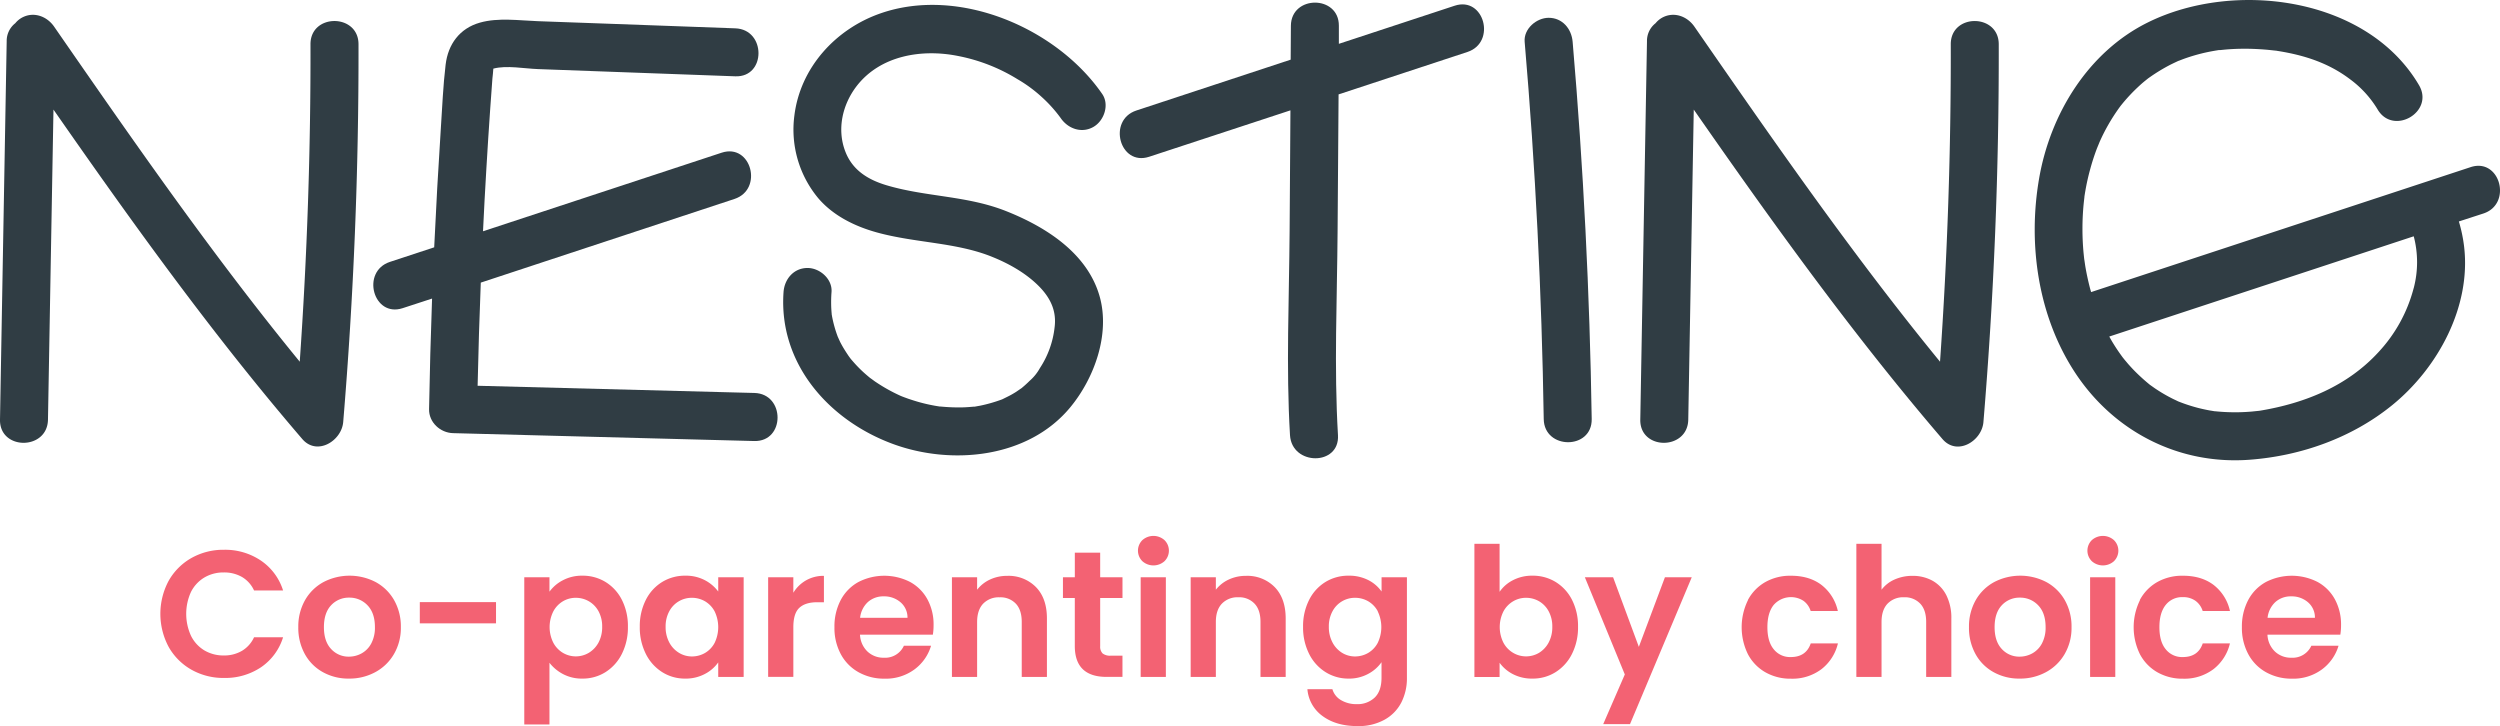 <svg xmlns="http://www.w3.org/2000/svg" viewBox="0 0 1042.15 302.68"><defs><style>.cls-1{fill:#f36273;}.cls-2{fill:#303d44;}</style></defs><g id="Layer_2" data-name="Layer 2"><g id="Layer_1-2" data-name="Layer 1"><path class="cls-1" d="M70.31,242.11a25,25,0,0,1,9.53-9.52,27.07,27.07,0,0,1,13.54-3.41,26.61,26.61,0,0,1,15.37,4.5A23.54,23.54,0,0,1,118,246.13H105.9a12.55,12.55,0,0,0-5.06-5.63,14.88,14.88,0,0,0-7.54-1.87,15.57,15.57,0,0,0-8.14,2.13,14.69,14.69,0,0,0-5.55,6,22,22,0,0,0,0,18.26,14.62,14.62,0,0,0,5.55,6.08,15.58,15.58,0,0,0,8.14,2.14,14.6,14.6,0,0,0,7.54-1.92,12.73,12.73,0,0,0,5.06-5.66H118a23.42,23.42,0,0,1-9.19,12.49,26.78,26.78,0,0,1-15.41,4.46,27,27,0,0,1-13.54-3.41,25,25,0,0,1-9.53-9.49,29.18,29.18,0,0,1,0-27.64Z"></path><path class="cls-1" d="M134.63,280.21a19.09,19.09,0,0,1-7.54-7.53,22.53,22.53,0,0,1-2.74-11.25,22.16,22.16,0,0,1,2.81-11.25,19.56,19.56,0,0,1,7.69-7.54,23.56,23.56,0,0,1,21.75,0,19.56,19.56,0,0,1,7.69,7.54,22.16,22.16,0,0,1,2.81,11.25,21.61,21.61,0,0,1-2.89,11.25,19.88,19.88,0,0,1-7.8,7.53,22.59,22.59,0,0,1-11,2.67A21.81,21.81,0,0,1,134.63,280.21Zm16.16-7.87a10.13,10.13,0,0,0,4-4.16,14,14,0,0,0,1.5-6.75q0-5.92-3.11-9.12a10.25,10.25,0,0,0-7.61-3.18,10,10,0,0,0-7.54,3.18q-3,3.19-3,9.12t3,9.11a9.8,9.8,0,0,0,7.47,3.19A10.88,10.88,0,0,0,150.79,272.34Z"></path><path class="cls-1" d="M206.77,251v8.85H175V251Z"></path><path class="cls-1" d="M234.64,241.89a16.83,16.83,0,0,1,8.13-1.91,18.16,18.16,0,0,1,9.64,2.62,18.51,18.51,0,0,1,6.83,7.46,24.1,24.1,0,0,1,2.51,11.22,24.46,24.46,0,0,1-2.51,11.28,18.9,18.9,0,0,1-6.83,7.62,17.79,17.79,0,0,1-9.64,2.7,16.77,16.77,0,0,1-8.06-1.88,17.33,17.33,0,0,1-5.66-4.72V302h-10.5V240.65h10.5v6A15.85,15.85,0,0,1,234.64,241.89Zm14.85,12.9a10.67,10.67,0,0,0-4.05-4.16A10.87,10.87,0,0,0,240,249.2a10.51,10.51,0,0,0-5.36,1.46,10.83,10.83,0,0,0-4,4.24,14.59,14.59,0,0,0,0,13,10.83,10.83,0,0,0,4,4.24,10.59,10.59,0,0,0,10.8,0,11.19,11.19,0,0,0,4.05-4.27,13.47,13.47,0,0,0,1.53-6.6A13.11,13.11,0,0,0,249.49,254.79Z"></path><path class="cls-1" d="M269.21,250.1a18.43,18.43,0,0,1,6.83-7.5,18.13,18.13,0,0,1,9.63-2.62,16.92,16.92,0,0,1,8.14,1.87,16.49,16.49,0,0,1,5.59,4.73v-5.93H310V282.2H299.4v-6.07a15.52,15.52,0,0,1-5.59,4.83,17,17,0,0,1-8.21,1.92,17.64,17.64,0,0,1-9.56-2.7,18.9,18.9,0,0,1-6.83-7.62,24.46,24.46,0,0,1-2.51-11.28A24.13,24.13,0,0,1,269.21,250.1Zm28.69,4.76a10.64,10.64,0,0,0-4-4.2,10.89,10.89,0,0,0-5.48-1.46,10.56,10.56,0,0,0-9.41,5.59,13.12,13.12,0,0,0-1.54,6.49,13.53,13.53,0,0,0,1.54,6.56,11.1,11.1,0,0,0,4.05,4.31,10.29,10.29,0,0,0,5.36,1.5,10.89,10.89,0,0,0,5.48-1.46,10.58,10.58,0,0,0,4-4.2,15.12,15.12,0,0,0,0-13.13Z"></path><path class="cls-1" d="M336,241.93a14.69,14.69,0,0,1,7.46-1.88v11h-2.78c-3.3,0-5.78.77-7.46,2.32s-2.51,4.25-2.51,8.1v20.7h-10.5V240.65h10.5v6.45A14.72,14.72,0,0,1,336,241.93Z"></path><path class="cls-1" d="M388.87,264.58H358.5a10.33,10.33,0,0,0,3.15,7.05,9.7,9.7,0,0,0,6.82,2.55,8.58,8.58,0,0,0,8.33-5h11.32a18.9,18.9,0,0,1-6.9,9.86,20.1,20.1,0,0,1-12.52,3.87,21.67,21.67,0,0,1-10.77-2.67,18.68,18.68,0,0,1-7.42-7.53,23,23,0,0,1-2.66-11.25,23.54,23.54,0,0,1,2.62-11.33,18.32,18.32,0,0,1,7.35-7.5,23.62,23.62,0,0,1,21.49-.07,18,18,0,0,1,7.27,7.23,21.89,21.89,0,0,1,2.59,10.77A24.78,24.78,0,0,1,388.87,264.58Zm-10.57-7.05a8.33,8.33,0,0,0-2.93-6.49,10.33,10.33,0,0,0-7-2.44,9.58,9.58,0,0,0-6.57,2.36,10.44,10.44,0,0,0-3.26,6.57Z"></path><path class="cls-1" d="M431.85,244.74q4.57,4.69,4.57,13.09V282.2h-10.5V259.25q0-5-2.47-7.61A8.78,8.78,0,0,0,416.7,249a9,9,0,0,0-6.87,2.66q-2.5,2.66-2.51,7.61V282.2h-10.5V240.65h10.5v5.18a14.59,14.59,0,0,1,5.36-4.24,16.71,16.71,0,0,1,7.17-1.54A16,16,0,0,1,431.85,244.74Z"></path><path class="cls-1" d="M458.62,249.28v20.1a4,4,0,0,0,1,3,5,5,0,0,0,3.42.94h4.87v8.85h-6.6q-13.27,0-13.27-12.9v-20H443.1v-8.63h4.95V230.38h10.57v10.27h9.3v8.63Z"></path><path class="cls-1" d="M476.21,233.94a6.16,6.16,0,0,1,0-8.78,6.92,6.92,0,0,1,9.22,0,6.16,6.16,0,0,1,0,8.78,6.92,6.92,0,0,1-9.22,0Zm9.79,6.71V282.2H475.5V240.65Z"></path><path class="cls-1" d="M531.37,244.74q4.57,4.69,4.58,13.09V282.2h-10.5V259.25q0-5-2.48-7.61a8.78,8.78,0,0,0-6.75-2.66,9,9,0,0,0-6.86,2.66q-2.52,2.66-2.52,7.61V282.2h-10.5V240.65h10.5v5.18a14.55,14.55,0,0,1,5.37-4.24,16.64,16.64,0,0,1,7.16-1.54A16,16,0,0,1,531.37,244.74Z"></path><path class="cls-1" d="M570.37,241.81a15.12,15.12,0,0,1,5.55,4.77v-5.93h10.57V282.5a22.26,22.26,0,0,1-2.32,10.31,17.22,17.22,0,0,1-7,7.2,22.25,22.25,0,0,1-11.25,2.67q-8.85,0-14.51-4.13A15.3,15.3,0,0,1,545,287.3h10.42a7.78,7.78,0,0,0,3.57,4.54,12.42,12.42,0,0,0,6.63,1.69,10.31,10.31,0,0,0,7.43-2.74q2.85-2.75,2.85-8.29v-6.45a15.93,15.93,0,0,1-5.59,4.88,16.67,16.67,0,0,1-8.14,1.95,17.85,17.85,0,0,1-9.6-2.7,18.82,18.82,0,0,1-6.86-7.62,24.46,24.46,0,0,1-2.51-11.28,24.13,24.13,0,0,1,2.51-11.18,18.43,18.43,0,0,1,6.83-7.5,18.13,18.13,0,0,1,9.63-2.62A17.52,17.52,0,0,1,570.37,241.81Zm4,13.05a10.64,10.64,0,0,0-4-4.2,10.89,10.89,0,0,0-5.48-1.46,10.56,10.56,0,0,0-9.41,5.59,13.12,13.12,0,0,0-1.54,6.49,13.53,13.53,0,0,0,1.54,6.56,11.17,11.17,0,0,0,4,4.31,10.29,10.29,0,0,0,5.36,1.5,10.89,10.89,0,0,0,5.48-1.46,10.58,10.58,0,0,0,4-4.2,15.12,15.12,0,0,0,0-13.13Z"></path><path class="cls-1" d="M630.71,241.85a17.16,17.16,0,0,1,8.13-1.87,18.16,18.16,0,0,1,9.64,2.62,18.51,18.51,0,0,1,6.83,7.46,24.1,24.1,0,0,1,2.51,11.22,24.46,24.46,0,0,1-2.51,11.28,18.9,18.9,0,0,1-6.83,7.62,17.79,17.79,0,0,1-9.64,2.7,17.23,17.23,0,0,1-8.13-1.84,15.72,15.72,0,0,1-5.59-4.76v5.92h-10.5V226.7h10.5v20A15,15,0,0,1,630.71,241.85Zm14.85,12.94a10.67,10.67,0,0,0-4-4.16,10.87,10.87,0,0,0-5.44-1.43,10.51,10.51,0,0,0-5.36,1.46,10.83,10.83,0,0,0-4.05,4.24,14.59,14.59,0,0,0,0,13,10.83,10.83,0,0,0,4.05,4.24,10.59,10.59,0,0,0,10.8,0,11.19,11.19,0,0,0,4-4.27,13.47,13.47,0,0,0,1.53-6.6A13.11,13.11,0,0,0,645.56,254.79Z"></path><path class="cls-1" d="M705.22,240.65l-25.73,61.2H668.32l9-20.7-16.65-40.5h11.77l10.73,29,10.87-29Z"></path><path class="cls-1" d="M728.62,250.14a18.69,18.69,0,0,1,7.27-7.5A21.1,21.1,0,0,1,746.54,240q7.73,0,12.79,3.86a18.81,18.81,0,0,1,6.79,10.84H754.79a8.24,8.24,0,0,0-3-4.24,9.58,9.58,0,0,0-12.41,1.72q-2.62,3.27-2.62,9.27t2.62,9.18a8.66,8.66,0,0,0,7.13,3.27q6.38,0,8.32-5.7h11.33a19.16,19.16,0,0,1-6.83,10.72,20.12,20.12,0,0,1-12.75,4,21,21,0,0,1-10.65-2.67,18.69,18.69,0,0,1-7.27-7.5,25.53,25.53,0,0,1,0-22.57Z"></path><path class="cls-1" d="M805.64,242.11a14.32,14.32,0,0,1,5.74,6.08,20.94,20.94,0,0,1,2.06,9.64V282.2h-10.5V259.25q0-5-2.47-7.61a8.78,8.78,0,0,0-6.75-2.66,9,9,0,0,0-6.87,2.66q-2.51,2.66-2.51,7.61V282.2h-10.5V226.7h10.5v19.13a13.74,13.74,0,0,1,5.4-4.24,18,18,0,0,1,7.5-1.54A16.92,16.92,0,0,1,805.64,242.11Z"></path><path class="cls-1" d="M831.07,280.21a19.09,19.09,0,0,1-7.54-7.53,22.53,22.53,0,0,1-2.74-11.25,22.16,22.16,0,0,1,2.81-11.25,19.56,19.56,0,0,1,7.69-7.54,23.56,23.56,0,0,1,21.75,0,19.56,19.56,0,0,1,7.69,7.54,22.16,22.16,0,0,1,2.81,11.25,21.61,21.61,0,0,1-2.89,11.25,19.88,19.88,0,0,1-7.8,7.53,22.59,22.59,0,0,1-11,2.67A21.84,21.84,0,0,1,831.07,280.21Zm16.16-7.87a10.13,10.13,0,0,0,4-4.16,14,14,0,0,0,1.5-6.75q0-5.92-3.11-9.12a10.25,10.25,0,0,0-7.61-3.18,10,10,0,0,0-7.54,3.18q-3,3.19-3,9.12t3,9.11a9.8,9.8,0,0,0,7.47,3.19A10.88,10.88,0,0,0,847.23,272.34Z"></path><path class="cls-1" d="M872,233.94a6.16,6.16,0,0,1,0-8.78,6.92,6.92,0,0,1,9.22,0,6.16,6.16,0,0,1,0,8.78,6.92,6.92,0,0,1-9.22,0Zm9.78,6.71V282.2h-10.5V240.65Z"></path><path class="cls-1" d="M892,250.14a18.69,18.69,0,0,1,7.27-7.5A21.1,21.1,0,0,1,910,240q7.72,0,12.79,3.86a18.76,18.76,0,0,1,6.79,10.84H918.21a8.28,8.28,0,0,0-3-4.24,8.8,8.8,0,0,0-5.29-1.54,8.68,8.68,0,0,0-7.13,3.26q-2.62,3.27-2.62,9.27t2.62,9.18a8.66,8.66,0,0,0,7.13,3.27q6.38,0,8.32-5.7h11.33a19.16,19.16,0,0,1-6.83,10.72,20.12,20.12,0,0,1-12.75,4,21,21,0,0,1-10.65-2.67,18.69,18.69,0,0,1-7.27-7.5,25.53,25.53,0,0,1,0-22.57Z"></path><path class="cls-1" d="M975.59,264.58H945.21a10.33,10.33,0,0,0,3.15,7.05,9.73,9.73,0,0,0,6.83,2.55,8.57,8.57,0,0,0,8.32-5h11.33a18.9,18.9,0,0,1-6.9,9.86,20.13,20.13,0,0,1-12.53,3.87,21.63,21.63,0,0,1-10.76-2.67,18.68,18.68,0,0,1-7.42-7.53,23,23,0,0,1-2.67-11.25,23.55,23.55,0,0,1,2.63-11.33,18.32,18.32,0,0,1,7.35-7.5,23.62,23.62,0,0,1,21.49-.07,18,18,0,0,1,7.27,7.23,21.89,21.89,0,0,1,2.59,10.77A24.78,24.78,0,0,1,975.59,264.58ZM965,257.53a8.32,8.32,0,0,0-2.92-6.49,10.35,10.35,0,0,0-7-2.44,9.56,9.56,0,0,0-6.56,2.36,10.44,10.44,0,0,0-3.26,6.57Z"></path><path class="cls-2" d="M129.43,18.43q.15,66.24-4.48,132.35C88.38,106.09,55.43,58.56,22.56,11.1,19.49,6.66,13.79,4.64,8.88,7.51A9.42,9.42,0,0,0,6.37,9.68a9.35,9.35,0,0,0-3.58,7.49L0,174.93c-.23,12.88,19.77,12.88,20,0q1.14-64.62,2.29-129.25C55.09,92.78,88.58,139.45,126,183c6.14,7.17,16.41.8,17.07-7.07q6.55-78.59,6.38-157.53C149.4,5.56,129.4,5.54,129.43,18.43Z"></path><path class="cls-2" d="M813.2,18.43q.15,66.24-4.48,132.35C772.14,106.09,739.2,58.56,706.33,11.1c-3.08-4.44-8.77-6.46-13.69-3.59a9.54,9.54,0,0,0-2.5,2.17,9.32,9.32,0,0,0-3.58,7.49l-2.79,157.76c-.23,12.88,19.77,12.88,20,0l2.29-129.25c32.8,47.1,66.29,93.77,103.68,137.35,6.15,7.17,16.42.8,17.07-7.07q6.57-78.59,6.39-157.53C833.17,5.56,813.17,5.54,813.2,18.43Z"></path><path class="cls-2" d="M399.45,23.35A73.8,73.8,0,0,1,424.13,33a58,58,0,0,1,10.21,7.51,57,57,0,0,1,7.86,8.76c3.06,4.44,8.78,6.46,13.68,3.59,4.4-2.58,6.67-9.21,3.59-13.68-19-27.53-59.65-44.92-92.24-33.67C348.36,12,333.52,28.22,331.12,48.38a44.7,44.7,0,0,0,9.95,34.21c6.26,7.35,15.32,11.78,24.49,14.31,16.21,4.47,33.33,4.08,48.4,10.32,7.36,3,14.3,7.1,19.47,12.45,4.8,5,7,10.35,6.2,16.7a38.65,38.65,0,0,1-6.15,17.1,19.36,19.36,0,0,1-4.29,5.3c-1,1-2,1.91-3.07,2.8l-.23.2-.36.24c-.68.47-1.35.93-2,1.37-1.15.73-2.35,1.41-3.56,2-.65.33-1.31.64-2,1-.2.08-.4.17-.53.21a62.23,62.23,0,0,1-8.8,2.51l-2.06.37-.27.05-.43,0c-1.42.13-2.83.24-4.25.29a76.8,76.8,0,0,1-9.47-.34l-.37,0c-1-.15-2-.31-3-.51q-2.58-.49-5.11-1.18c-1.69-.45-3.37-1-5-1.54l-1.65-.6c-.49-.18-1-.37-1.46-.57l-.19-.08a70,70,0,0,1-9.17-5l-1.44-.95c-.23-.16-1.81-1.34-2-1.44-1.14-.93-2.26-1.89-3.34-2.9-1.24-1.17-2.43-2.39-3.55-3.67-.38-.42-.74-.85-1.11-1.28l-.35-.44-.66-.9c-.94-1.41-1.87-2.82-2.7-4.3q-.42-.75-.81-1.5c-.13-.26-.9-2-1-2.19a50.71,50.71,0,0,1-2.47-8.91c0-.13,0-.22-.06-.29s0-.1,0-.16c-.1-1.07-.18-2.13-.22-3.2a57.39,57.39,0,0,1,.13-6.15c.4-5.39-4.87-10-10-10-5.73,0-9.6,4.59-10,10-2.16,29.78,18.82,53.48,45.54,63.34,24.58,9.07,56.5,5.92,74-15.28,10-12.11,16.58-30.3,12.3-45.93-5-18.22-22.47-29.24-39-35.81-16.32-6.51-33.32-5.88-49.83-10.78-7.56-2.24-14.19-6.15-17.23-14-3.63-9.31-1.25-19.68,4.73-27.42C367,23.14,384.21,20.27,399.45,23.35Zm18.78,142.88Z"></path><path class="cls-2" d="M645.57,7.42c-5.05,0-10.46,4.59-10,10q6.73,78.47,7.95,157.27c.2,12.85,20.2,12.89,20,0q-1.21-78.75-7.95-157.27C655.11,12,651.31,7.42,645.57,7.42Z"></path><path class="cls-2" d="M1029.91,69.67,871.7,121.76c-.14-.49-.29-1-.42-1.46-.78-3-1.43-6-1.95-9-.14-.81-.56-3.92-.47-3-.14-1.28-.28-2.55-.39-3.83a109.75,109.75,0,0,1,0-18.13c.12-1.4.28-2.8.44-4.2,0-.06,0-.11,0-.19.13-.81.25-1.63.4-2.44q.78-4.52,2-8.94,1.14-4.21,2.67-8.31c.28-.75,1.51-3.62,1.11-2.77.56-1.25,1.13-2.49,1.75-3.72a80.52,80.52,0,0,1,4.26-7.45c.74-1.15,1.52-2.28,2.31-3.39l.63-.85L885,42.9a73,73,0,0,1,6.09-6.47c1-.94,2-1.85,3.1-2.73l1-.81c.23-.18.7-.52,1.08-.78a74,74,0,0,1,7.8-4.78c1.27-.67,2.58-1.27,3.88-1.89l.21-.1s0,0,.09,0c.81-.31,1.61-.63,2.42-.92a74.91,74.91,0,0,1,9.53-2.69c1.56-.33,3.12-.6,4.69-.85l.22,0,.35,0c1-.1,1.93-.2,2.89-.28a95.67,95.67,0,0,1,10.84-.22c2,.07,4,.2,6,.37.94.09,1.88.2,2.82.3l1,.1a6.58,6.58,0,0,0,.67.12c11,1.76,21.09,5,30.12,11.88a43.4,43.4,0,0,1,11.32,12.45c6.51,11.1,23.8,1.05,17.27-10.09C986.8-1.28,931.57-8.45,895.56,9.25,870.47,21.57,854.62,47.56,850,74.54c-4.69,27.29-.44,57.13,14.88,80.59,16.12,24.68,43.25,38.72,72.83,36.52,21.46-1.59,42.73-9.13,59.49-22.75,19.05-15.47,32.91-41,30-66A61.1,61.1,0,0,0,1025,92.32L1035.23,89C1047.4,85,1042.19,65.63,1029.91,69.67Zm-107,101.73c-.7-.09-1-.17,0,0Zm83.23-51.21a62,62,0,0,1-14.66,26.62c-13,14.16-30.66,21.27-49.32,24.38l-.63.09h-.11l-2.92.3c-1.77.14-3.53.24-5.3.27a82.56,82.56,0,0,1-9.69-.4c-.2,0-.39,0-.56-.06l-1.93-.31c-1.66-.31-3.3-.67-4.94-1.09a70.86,70.86,0,0,1-8.16-2.7l-.29-.15-1.85-.88c-1.31-.66-2.61-1.36-3.87-2.1s-2.49-1.52-3.7-2.34l-1.64-1.16-.31-.21-.06-.05a80.31,80.31,0,0,1-6.2-5.6c-.94-.95-1.85-1.94-2.74-2.94-.51-.59-1-1.19-1.52-1.79l-.92-1.15-.6-.83c-.39-.55-.79-1.1-1.17-1.66-.83-1.21-1.62-2.45-2.39-3.71-.48-.79-.93-1.61-1.39-2.43l126.92-41.79A42.49,42.49,0,0,1,1006.16,120.19Z"></path><path class="cls-2" d="M606.4,2.38,558.12,18.27l0-7.52c.09-12.87-19.91-12.88-20,0l-.09,14.12L473.72,46.06c-12.17,4-7,23.33,5.31,19.29L537.93,46q-.16,25.14-.34,50.28c-.19,28.29-1.52,56.87.16,85.13.77,12.79,20.77,12.87,20,0-1.68-28.26-.35-56.84-.16-85.13L558,39.35l53.73-17.69C623.88,17.65,618.67-1.67,606.4,2.38Z"></path><path class="cls-2" d="M314.48,163.81l-115.38-3q.47-21.53,1.32-43L306.16,82.94c12.17-4,7-23.33-5.32-19.29L201.35,96.41q.61-13,1.39-26,.73-12.37,1.59-24.75.45-6.44.93-12.86c.1-1.36.36-2.83.39-4.19,5.55-1.48,12.95,0,18.62.19l24.78.91,57.49,2.1c12.87.47,12.85-19.53,0-20L252,9.83l-27.75-1c-7.83-.28-16.52-1.57-24.19.6-8.46,2.4-13.28,9-14.3,17.53-1.06,8.82-1.4,17.78-2,26.65Q182.15,78.32,181,103.1l-18.45,6.07c-12.17,4-7,23.33,5.31,19.29l12.25-4q-.84,23.05-1.25,46.1c-.1,5.51,4.67,9.86,10,10l125.58,3.29C327.36,184.15,327.35,164.15,314.48,163.81Z"></path></g></g></svg>